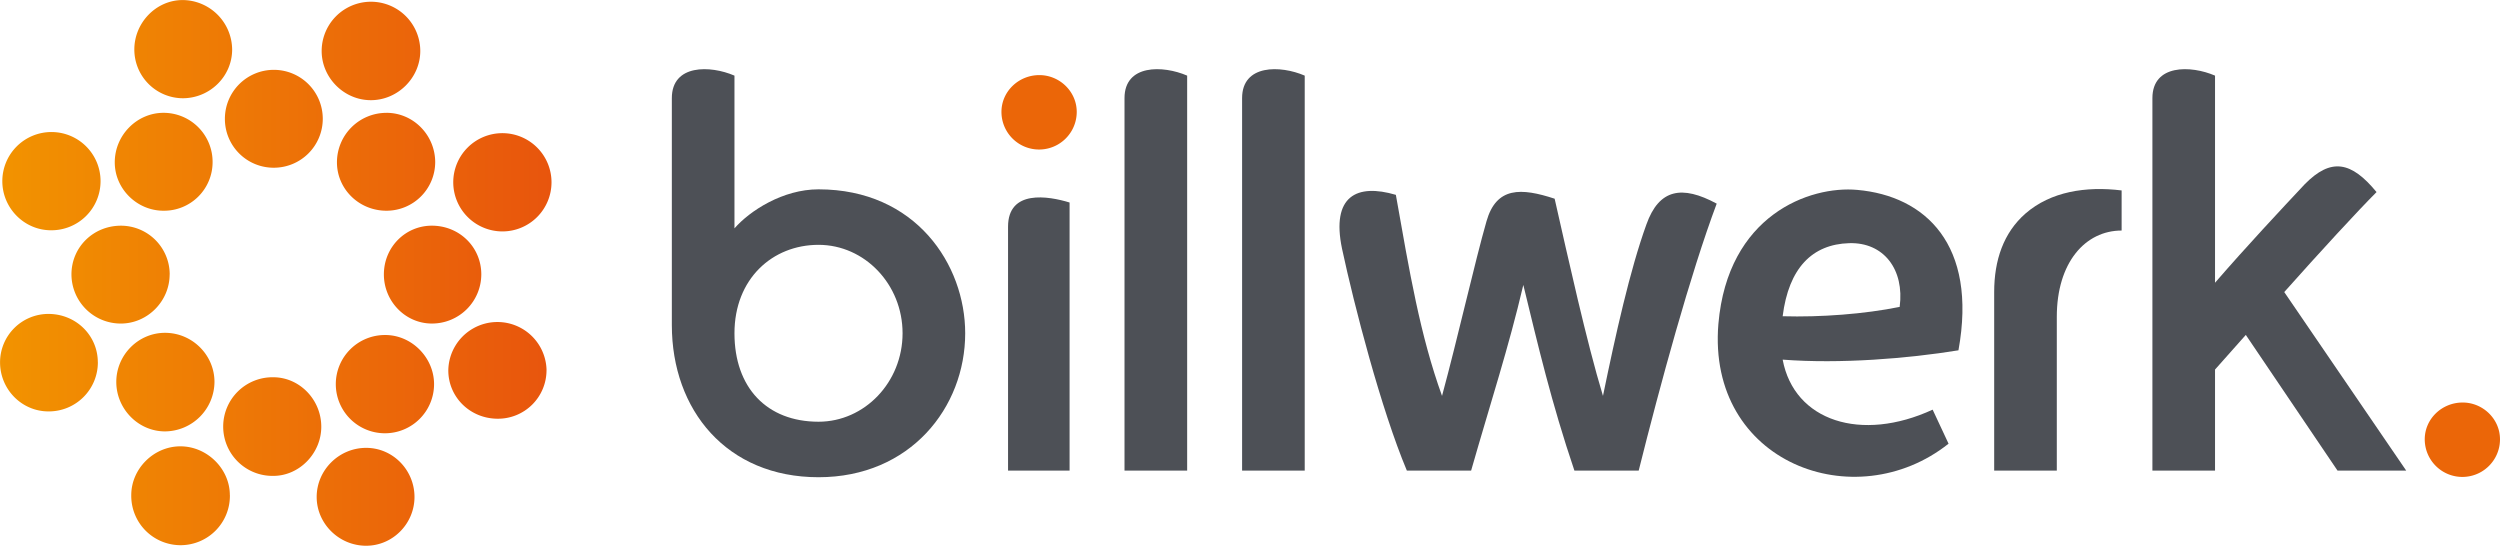 <?xml version="1.0" encoding="UTF-8"?>
<svg xmlns="http://www.w3.org/2000/svg" xmlns:xlink="http://www.w3.org/1999/xlink" id="Ebene_1" data-name="Ebene 1" viewBox="0 0 1971.26 430.31"><defs><style>.cls-1{fill:#4d5056;}.cls-2{fill:#eb6608;}.cls-3{fill:url(#Unbenannter_Verlauf_2);}</style><linearGradient id="Unbenannter_Verlauf_2" x1="14.37" y1="583" x2="449.23" y2="583" gradientUnits="userSpaceOnUse"><stop offset="0" stop-color="#f29300"/><stop offset="1" stop-color="#e8550d"/></linearGradient></defs><title>190313_billwerk_logo_verlauf_rgb</title><path class="cls-1" d="M809.22,546.59c0-29.46,31.63-24.26,48.52-19.07V738.93H809.22Z" transform="translate(-14.37 -367.84)"/><path class="cls-1" d="M659.78,700.37c-40.73,0-66.28-26.86-66.28-69.75s29.89-69.73,66.28-69.73,66.27,31.18,66.27,69.73-29.89,69.75-66.27,69.75m0-183.24c-28.15,0-54.15,16.9-66.28,30.76V427.47c-19.06-8.23-49.38-9.1-49.38,17.76v178.9c0,67.14,43.32,120,115.66,120s115.65-55,115.65-113.51c0-54.14-39-113.49-115.65-113.49" transform="translate(-14.37 -367.84)"/><path class="cls-1" d="M901.05,445.23c0-26.86,30.34-26,49.4-17.76V738.92h-49.4Z" transform="translate(-14.37 -367.84)"/><path class="cls-1" d="M993.77,445.23c0-26.86,30.31-26,49.38-17.76V738.92H993.77Z" transform="translate(-14.37 -367.84)"/><path class="cls-1" d="M1368,528.4c-20.8,55.45-44.62,142.94-61.52,210.53h-50.68c-18.18-53.72-28.59-98.35-40.29-146.42-11.69,49.82-25.55,91.83-41.16,146.42h-50.66c-20.37-48.52-41.59-130.39-51.13-175-8.66-41.59,11.69-51.55,42.45-42.45,10.83,61.08,19.06,110.45,36.4,158.53,12.55-46.34,26-106.12,35.08-137.73,7.79-27.31,27.3-26.44,53.72-17.76,10.82,47.63,25.13,112.62,38.11,155.49,10-48.5,21.23-99.18,34.23-135.14,10-28.17,28.15-31.2,55.45-16.46" transform="translate(-14.37 -367.84)"/><path class="cls-1" d="M1420,617.2c4.78-38.13,23.4-56.75,52.41-57.62,27.3-.86,43.76,20.79,39.86,50.25-27.72,5.64-62.37,8.24-92.27,7.37m138.62,26.86c15.17-83.61-26.42-121.73-79.7-126.48-37.69-3.48-102.23,19.91-109.59,105.69-9.1,109.59,107.86,152.9,181.49,94.42l-12.55-26.84c-56.31,26-109.17,9.08-118.27-39.44,45.49,3.48,98.78-.86,138.62-7.35" transform="translate(-14.37 -367.84)"/><path class="cls-1" d="M1687.28,518v31.62c-28.58,0-51.11,25.13-51.11,68V738.92h-49.38V598.13c0-25.11,7.36-46.78,24.69-61.93,19.93-17.34,47.65-21.66,75.8-18.2" transform="translate(-14.37 -367.84)"/><path class="cls-1" d="M1760.93,659.23v79.69h-49.38V445.23c0-26.86,30.32-26,49.38-17.76V590.78c25.13-29,51.55-57.19,70.62-77.55,20.79-21.23,36.82-18.19,56.73,6.07-14.73,14.73-44.62,47.22-72.77,78.83l96.17,140.79h-54.16l-72.32-107Z" transform="translate(-14.37 -367.84)"/><path class="cls-2" d="M863.38,456.06a29.68,29.68,0,0,1-59.36,0c0-16,13.44-29,29.89-29,16,0,29.47,13,29.47,29" transform="translate(-14.37 -367.84)"/><path class="cls-2" d="M1926.29,714.23c0-16,13.42-29,29.89-29,16,0,29.45,13,29.45,29a29.67,29.67,0,0,1-59.34,0" transform="translate(-14.37 -367.84)"/><path class="cls-3" d="M371.76,511.58a38.74,38.74,0,1,1,38.74,38.74,38.8,38.8,0,0,1-38.74-38.74M445.3,659.86A38.24,38.24,0,0,1,406.86,698c-21.78,0-39-17-39-38.13a38.74,38.74,0,0,1,77.47,0m-51.45-75.65a38.87,38.87,0,0,1-39,38.73c-20.88,0-37.82-17.55-37.82-38.73,0-21.49,16.94-38.43,37.82-38.43,21.79,0,39,16.94,39,38.43M319.11,456.8c21.17,0,38.42,17.56,38.42,39.05A38.42,38.42,0,0,1,319.11,534c-21.8,0-39.05-17.25-39.05-38.13a39,39,0,0,1,39.05-39.05m37.52,214A38.74,38.74,0,1,1,318.19,632c20.88,0,38.44,17.85,38.44,38.73M268,408.09a38.88,38.88,0,1,1,77.76,0c0,20.88-17.55,38.74-39,38.74C285.51,446.83,268,429,268,408.09M341.2,759.72c0,20.88-17,38.44-38.13,38.44-21.49,0-39-17.56-39-38.44,0-21.18,17.55-38.74,39-38.74,21.17,0,38.13,17.56,38.13,38.74M191.7,461.35a38.59,38.59,0,1,1,38.74,38.74,38.44,38.44,0,0,1-38.74-38.74m76,243c0,20.87-17.25,38.73-37.83,38.73a38.89,38.89,0,1,1,0-77.77c20.58,0,37.83,17.55,37.83,39M120.29,406.88c0-21.18,17.24-39,38.13-39a39.34,39.34,0,0,1,39,39c0,21.18-17.56,38.43-39,38.43a38.42,38.42,0,0,1-38.13-38.43m75.35,351.33a38.89,38.89,0,1,1-77.77,0c0-20.59,17.56-38.44,38.73-38.44s39,17.85,39,38.44M144.49,708c-21.17,0-38.42-17.85-38.42-39s17.25-38.73,38.42-38.73c21.49,0,39,17.54,39,38.73a39.33,39.33,0,0,1-39,39M104.86,495.85c0-21.49,17.54-39.05,38.43-39.05A38.68,38.68,0,0,1,182,495.85,38.29,38.29,0,0,1,143.29,534c-20.89,0-38.43-17.25-38.43-38.13m43.27,88.36c0,21.18-17.56,38.73-38.42,38.73a38.88,38.88,0,0,1-39-38.73c0-21.49,17.25-38.43,39.05-38.43a38.48,38.48,0,0,1,38.42,38.43M16.2,510.68a38.73,38.73,0,1,1,38.42,38.73c-21.17,0-38.42-17.55-38.42-38.73M91.54,653.5a38.68,38.68,0,0,1-39,38.74c-20.87,0-38.13-17.25-38.13-38.74A38.18,38.18,0,0,1,52.5,615.37c21.8,0,39,17,39,38.13" transform="translate(-14.37 -367.84)"/></svg>